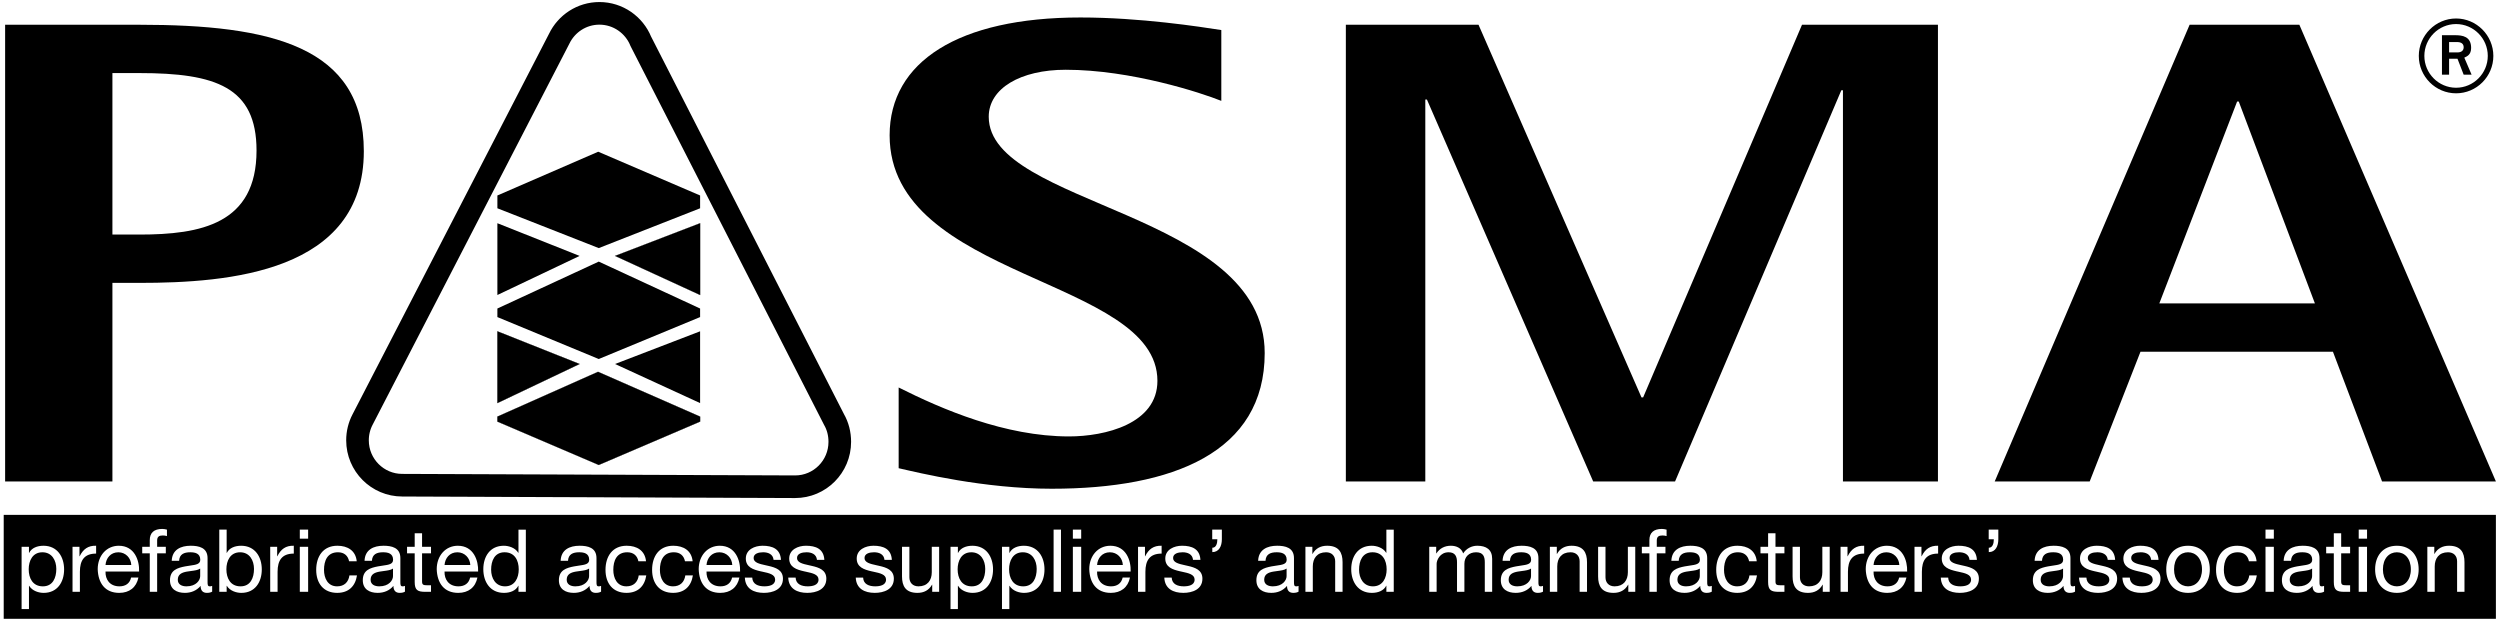 <svg xmlns="http://www.w3.org/2000/svg" fill="none" viewBox="0 0 434 108" height="108" width="434">
<path stroke-width="3.926" stroke="black" d="M97.075 6.726C98.33 4.119 100.979 2.318 104.057 2.318C107.303 2.318 110.087 4.325 111.242 7.17L144.782 72.817C145.442 73.962 145.787 75.293 145.787 76.711C145.787 81.012 142.314 84.498 138.03 84.498L69.825 84.231C65.543 84.231 62.062 80.743 62.062 76.442C62.062 75.151 62.373 73.929 62.931 72.857L97.075 6.726Z" clip-rule="evenodd" fill-rule="evenodd"></path>
<path fill="black" d="M19.515 12.686H24.204C37.421 12.686 44.534 15.098 44.534 26.129C44.534 38.882 34.866 40.721 24.204 40.721H19.515V12.686ZM0.889 83.577H19.515V49.11H24.204C39.699 49.11 63.16 47.272 63.16 26.247C63.16 7.976 46.954 4.297 24.204 4.297H0.889V83.577Z" clip-rule="evenodd" fill-rule="evenodd"></path>
<path fill="black" d="M212.02 5.218C208.32 4.642 197.943 3.034 187.567 3.034C166.381 3.034 154.439 10.734 154.439 23.487C154.439 48.534 200.928 48.191 200.928 66.116C200.928 73.582 191.831 75.764 185.574 75.764C174.484 75.764 163.539 71.056 156.007 67.267V81.281C159.558 82.087 170.789 84.844 182.587 84.844C203.629 84.844 219.552 78.524 219.552 61.288C219.552 36.7 171.644 35.781 171.644 20.267C171.644 15.33 177.185 12.11 185.007 12.11C196.378 12.11 208.606 16.133 212.02 17.512V5.218Z" clip-rule="evenodd" fill-rule="evenodd"></path>
<path fill="black" d="M233.64 83.579H247.433V17.284H247.716L276.575 83.579H290.791L319.652 15.675H319.935V83.579H336.427V4.298H312.828L285.249 68.987H284.961L256.671 4.298H233.64V83.579Z" clip-rule="evenodd" fill-rule="evenodd"></path>
<path fill="black" d="M388.362 17.628H388.648L401.868 52.671H374.857L388.362 17.628ZM346.282 83.579H362.771L371.589 61.06H404.998L413.524 83.579H433.288L399.169 4.296H380.118L346.282 83.579Z" clip-rule="evenodd" fill-rule="evenodd"></path>
<path fill="black" d="M100.619 44.426L86.345 38.751V51.213L100.619 44.426Z" clip-rule="evenodd" fill-rule="evenodd"></path>
<path fill="black" d="M86.345 53.56L103.942 45.414L121.539 53.56V55.044L103.942 62.326L86.345 55.044V53.56Z" clip-rule="evenodd" fill-rule="evenodd"></path>
<path fill="black" d="M106.771 63.19L121.538 69.977V57.513L106.771 63.19Z" clip-rule="evenodd" fill-rule="evenodd"></path>
<path fill="black" d="M106.771 44.426L121.538 51.213V38.751L106.771 44.426Z" clip-rule="evenodd" fill-rule="evenodd"></path>
<path fill="black" d="M100.619 63.19L86.345 57.513V69.977L100.619 63.19Z" clip-rule="evenodd" fill-rule="evenodd"></path>
<path fill="black" d="M86.345 72.323L103.816 64.547L121.539 72.323V73.188L103.942 80.719L86.345 73.188V72.323Z" clip-rule="evenodd" fill-rule="evenodd"></path>
<path fill="black" d="M103.943 43.069L86.346 36.157V33.935L103.851 26.339L121.54 33.935V36.157L103.943 43.069Z" clip-rule="evenodd" fill-rule="evenodd"></path>
<path stroke-width="0.032" stroke="black" d="M106.771 44.426L121.538 51.213V38.751L106.771 44.426Z" clip-rule="evenodd" fill-rule="evenodd"></path>
<path stroke-width="0.032" stroke="black" d="M100.619 63.19L86.345 57.513V69.977L100.619 63.19Z" clip-rule="evenodd" fill-rule="evenodd"></path>
<path stroke-width="0.032" stroke="black" d="M86.345 72.323L103.816 64.547L121.539 72.323V73.188L103.942 80.719L86.345 73.188V72.323Z" clip-rule="evenodd" fill-rule="evenodd"></path>
<path fill="black" d="M426.54 7.3H425.162V9.097H426.651C427.227 9.097 427.693 8.819 427.693 8.212C427.693 7.604 427.283 7.3 426.54 7.3V7.3ZM427.693 12.966L426.621 10.202H425.162V12.966H423.924V6.111H426.209C427.501 6.111 428.988 6.332 428.988 8.322C428.988 9.539 428.245 9.788 427.804 10.009L429.071 12.966H427.693ZM426.374 4.176C423.344 4.176 420.868 6.663 420.868 9.705C420.868 12.745 423.344 15.232 426.374 15.232C429.4 15.232 431.879 12.745 431.879 9.705C431.879 6.663 429.4 4.176 426.374 4.176V4.176ZM426.374 16.199C422.823 16.199 419.904 13.297 419.904 9.705C419.904 6.14 422.823 3.209 426.374 3.209C429.926 3.209 432.845 6.14 432.845 9.705C432.845 13.297 429.926 16.199 426.374 16.199V16.199Z" clip-rule="evenodd" fill-rule="evenodd"></path>
<path fill="black" d="M433.287 107.427H0.644V89.379H433.287V107.427ZM4.983 98.824C4.983 97.358 5.646 95.876 7.364 95.876C9.021 95.876 9.775 97.296 9.775 98.765C9.775 100.293 9.186 101.79 7.438 101.79C5.677 101.79 4.983 100.367 4.983 98.824ZM5.029 94.924H3.749V105.736H5.029V101.698H5.06C5.631 102.622 6.775 102.924 7.575 102.924C9.954 102.924 11.129 101.063 11.129 98.855C11.129 96.649 9.938 94.742 7.545 94.742C6.474 94.742 5.48 95.119 5.06 95.981H5.029V94.924ZM12.59 94.923H13.796V96.571H13.826C14.443 95.317 15.302 94.697 16.686 94.741V96.103C14.624 96.103 13.87 97.282 13.87 99.263V102.741H12.59V94.923ZM20.546 95.876C21.812 95.876 22.73 96.858 22.791 98.084H18.317C18.407 96.889 19.207 95.876 20.546 95.876ZM20.698 102.923C22.444 102.923 23.68 101.986 24.027 100.262H22.76C22.536 101.275 21.797 101.789 20.742 101.789C19.041 101.789 18.272 100.579 18.317 99.218H24.147C24.223 97.329 23.38 94.742 20.622 94.742C18.498 94.742 16.962 96.466 16.962 98.808C17.036 101.198 18.211 102.923 20.698 102.923ZM26 96.057H24.69V94.923H26V93.759C26 92.487 26.752 91.822 28.154 91.822C28.396 91.822 28.743 91.868 28.983 91.944V93.063C28.758 92.986 28.485 92.958 28.261 92.958C27.642 92.958 27.28 93.152 27.28 93.835V94.923H28.786V96.057H27.28V102.741H26V96.057ZM33.134 99.131C33.774 99.048 34.388 98.969 34.752 98.703V100.018C34.752 100.729 34.059 101.789 32.371 101.789C31.589 101.789 30.865 101.487 30.865 100.64C30.865 99.685 31.589 99.383 32.432 99.232C32.662 99.192 32.9 99.161 33.134 99.131L33.134 99.131ZM35.912 102.922C36.319 102.922 36.605 102.846 36.832 102.71V101.712C36.666 101.773 36.544 101.789 36.439 101.789C36.032 101.789 36.032 101.517 36.032 100.911V96.888C36.032 95.059 34.51 94.741 33.111 94.741C31.377 94.741 29.886 95.422 29.812 97.357H31.092C31.153 96.208 31.951 95.875 33.034 95.875C33.847 95.875 34.767 96.057 34.767 97.175C34.767 97.938 34.021 98.044 33.013 98.186C32.74 98.225 32.449 98.266 32.147 98.324C30.819 98.582 29.509 98.961 29.509 100.729C29.509 102.288 30.669 102.922 32.086 102.922C33.169 102.922 34.12 102.544 34.828 101.712C34.828 102.559 35.249 102.922 35.912 102.922ZM41.681 95.876C39.964 95.876 39.301 97.358 39.301 98.824C39.301 100.367 39.994 101.79 41.756 101.79C43.504 101.79 44.093 100.293 44.093 98.765C44.093 97.296 43.338 95.876 41.681 95.876ZM38.067 91.943H39.347V95.981H39.377C39.798 95.119 40.792 94.742 41.862 94.742C44.256 94.742 45.446 96.649 45.446 98.855C45.446 101.063 44.271 102.924 41.893 102.924C41.093 102.924 39.948 102.622 39.377 101.698H39.347V102.742H38.067V91.943ZM48.114 94.923H46.908V102.741H48.188V99.263C48.188 97.282 48.942 96.103 51.004 96.103V94.741C49.62 94.697 48.761 95.317 48.144 96.571H48.114V94.923ZM52.046 102.739H53.492V94.921H52.046V102.739ZM52.046 93.516H53.492V91.942H52.046V93.516ZM58.674 95.875C59.727 95.875 60.405 96.451 60.601 97.433H61.927C61.746 95.573 60.329 94.741 58.567 94.741C56.097 94.741 54.892 96.586 54.892 98.93C54.892 101.259 56.156 102.922 58.537 102.922C60.497 102.922 61.685 101.789 61.973 99.885H60.662C60.497 101.062 59.758 101.789 58.522 101.789C56.895 101.789 56.248 100.366 56.248 98.93C56.248 97.344 56.821 95.875 58.674 95.875ZM68.224 98.703C67.86 98.969 67.246 99.048 66.605 99.131C66.371 99.161 66.134 99.192 65.904 99.232C65.061 99.383 64.337 99.685 64.337 100.64C64.337 101.487 65.061 101.789 65.843 101.789C67.531 101.789 68.224 100.729 68.224 100.018V98.703ZM70.301 102.71C70.077 102.846 69.791 102.922 69.383 102.922C68.721 102.922 68.3 102.559 68.3 101.712C67.591 102.544 66.641 102.922 65.558 102.922C64.141 102.922 62.981 102.288 62.981 100.729C62.981 98.961 64.291 98.582 65.619 98.324C65.92 98.266 66.212 98.225 66.485 98.186C67.493 98.044 68.239 97.938 68.239 97.175C68.239 96.057 67.319 95.875 66.506 95.875C65.422 95.875 64.625 96.208 64.564 97.357H63.284C63.358 95.422 64.849 94.741 66.582 94.741C67.984 94.741 69.503 95.059 69.503 96.888V100.911C69.503 101.517 69.503 101.789 69.911 101.789C70.016 101.789 70.138 101.773 70.301 101.712V102.71ZM74.823 94.923H73.27V92.579H71.991V94.923H70.663V96.057H71.991V101.034C71.991 102.469 72.516 102.741 73.844 102.741H74.823V101.607H74.234C73.436 101.607 73.27 101.502 73.27 100.911V96.057H74.823V94.923ZM81.646 98.084C81.585 96.858 80.667 95.876 79.4 95.876C78.062 95.876 77.262 96.889 77.172 98.084H81.646ZM82.879 100.262C82.535 101.986 81.299 102.923 79.553 102.923C77.065 102.923 75.89 101.198 75.816 98.808C75.816 96.466 77.351 94.742 79.477 94.742C82.232 94.742 83.076 97.329 83.002 99.218H77.172C77.126 100.579 77.894 101.789 79.596 101.789C80.651 101.789 81.388 101.275 81.615 100.262H82.879ZM90.052 98.841C90.052 100.307 89.387 101.789 87.671 101.789C86.014 101.789 85.26 100.367 85.26 98.9C85.26 97.372 85.849 95.875 87.595 95.875C89.359 95.875 90.052 97.298 90.052 98.841ZM90.006 102.741H91.286V91.945H90.006V95.967H89.975C89.404 95.044 88.258 94.742 87.46 94.742C85.079 94.742 83.904 96.602 83.904 98.81C83.904 101.017 85.094 102.923 87.49 102.923C88.561 102.923 89.555 102.544 89.975 101.684H90.006V102.741ZM102.267 98.703C101.903 98.969 101.289 99.048 100.649 99.131C100.415 99.161 100.177 99.192 99.947 99.232C99.104 99.383 98.38 99.685 98.38 100.64C98.38 101.487 99.104 101.789 99.886 101.789C101.574 101.789 102.267 100.729 102.267 100.018V98.703ZM104.347 102.71C104.12 102.846 103.834 102.922 103.427 102.922C102.764 102.922 102.343 102.559 102.343 101.712C101.635 102.544 100.686 102.922 99.601 102.922C98.186 102.922 97.024 102.288 97.024 100.729C97.024 98.961 98.336 98.582 99.662 98.324C99.963 98.266 100.255 98.225 100.528 98.186C101.536 98.044 102.282 97.938 102.282 97.175C102.282 96.057 101.362 95.875 100.551 95.875C99.466 95.875 98.668 96.208 98.607 97.357H97.327C97.401 95.422 98.892 94.741 100.625 94.741C102.027 94.741 103.549 95.059 103.549 96.888V100.911C103.549 101.517 103.549 101.789 103.954 101.789C104.061 101.789 104.181 101.773 104.347 101.712V102.71ZM108.895 95.875C109.95 95.875 110.628 96.451 110.824 97.433H112.15C111.969 95.573 110.552 94.741 108.79 94.741C106.32 94.741 105.115 96.586 105.115 98.93C105.115 101.259 106.379 102.922 108.76 102.922C110.72 102.922 111.908 101.789 112.196 99.885H110.885C110.72 101.062 109.981 101.789 108.745 101.789C107.118 101.789 106.471 100.366 106.471 98.93C106.471 97.344 107.042 95.875 108.895 95.875ZM118.914 97.433C118.718 96.451 118.04 95.875 116.985 95.875C115.132 95.875 114.561 97.344 114.561 98.93C114.561 100.366 115.208 101.789 116.834 101.789C118.07 101.789 118.807 101.062 118.973 99.885H120.285C119.998 101.789 118.807 102.922 116.85 102.922C114.469 102.922 113.205 101.259 113.205 98.93C113.205 96.586 114.41 94.741 116.88 94.741C118.642 94.741 120.059 95.573 120.24 97.433H118.914ZM124.878 95.876C126.144 95.876 127.064 96.858 127.123 98.084H122.65C122.739 96.889 123.539 95.876 124.878 95.876ZM125.03 102.923C126.777 102.923 128.013 101.986 128.359 100.262H127.093C126.868 101.275 126.129 101.789 125.076 101.789C123.374 101.789 122.604 100.579 122.65 99.218H128.479C128.555 97.329 127.712 94.742 124.954 94.742C122.831 94.742 121.294 96.466 121.294 98.808C121.368 101.198 122.545 102.923 125.03 102.923ZM130.588 100.276C130.634 101.425 131.628 101.788 132.681 101.788C133.481 101.788 134.564 101.607 134.564 100.624C134.564 99.721 133.53 99.499 132.384 99.253C132.263 99.227 132.141 99.2 132.018 99.173C130.754 98.884 129.474 98.462 129.474 96.965C129.474 95.391 131.024 94.741 132.38 94.741C134.098 94.741 135.469 95.286 135.574 97.192H134.292C134.203 96.194 133.331 95.874 132.487 95.874C131.717 95.874 130.828 96.087 130.828 96.873C130.828 97.668 131.834 97.891 132.874 98.12L132.874 98.12C133.042 98.157 133.209 98.194 133.374 98.234C134.654 98.521 135.92 98.945 135.92 100.458C135.92 102.318 134.187 102.922 132.607 102.922C130.858 102.922 129.383 102.213 129.306 100.276H130.588ZM140.213 101.788C139.16 101.788 138.166 101.425 138.12 100.276H136.838C136.914 102.213 138.39 102.922 140.139 102.922C141.719 102.922 143.452 102.318 143.452 100.458C143.452 98.945 142.188 98.521 140.906 98.234C140.741 98.194 140.574 98.157 140.407 98.12C139.367 97.891 138.362 97.668 138.362 96.873C138.362 96.087 139.249 95.874 140.019 95.874C140.862 95.874 141.734 96.194 141.824 97.192H143.106C143.001 95.286 141.63 94.741 139.912 94.741C138.556 94.741 137.006 95.391 137.006 96.965C137.006 98.462 138.286 98.884 139.55 99.173C139.672 99.2 139.795 99.227 139.916 99.253C141.062 99.499 142.096 99.721 142.096 100.624C142.096 101.607 141.013 101.788 140.213 101.788ZM149.84 100.276C149.885 101.425 150.879 101.788 151.935 101.788C152.732 101.788 153.816 101.607 153.816 100.624C153.816 99.722 152.782 99.499 151.638 99.253C151.517 99.227 151.395 99.2 151.272 99.173C150.005 98.884 148.726 98.462 148.726 96.965C148.726 95.391 150.278 94.741 151.634 94.741C153.349 94.741 154.721 95.286 154.825 97.192H153.546C153.454 96.194 152.582 95.874 151.738 95.874C150.969 95.874 150.079 96.087 150.079 96.873C150.079 97.668 151.086 97.891 152.126 98.12L152.126 98.12C152.293 98.157 152.461 98.194 152.626 98.234C153.907 98.521 155.172 98.945 155.172 100.458C155.172 102.318 153.439 102.922 151.858 102.922C150.112 102.922 148.634 102.213 148.56 100.276H149.84ZM161.832 102.741H163.035V94.924H161.756V99.338C161.756 100.745 161.002 101.789 159.452 101.789C158.471 101.789 157.869 101.168 157.869 100.216V94.924H156.589V100.065C156.589 101.743 157.221 102.923 159.268 102.923C160.385 102.923 161.259 102.47 161.802 101.503H161.832V102.741ZM168.625 95.876C166.907 95.876 166.245 97.358 166.245 98.824C166.245 100.367 166.938 101.79 168.699 101.79C170.448 101.79 171.036 100.293 171.036 98.765C171.036 97.296 170.282 95.876 168.625 95.876ZM165.011 94.924H166.29V95.981H166.321C166.742 95.119 167.736 94.742 168.806 94.742C171.2 94.742 172.392 96.649 172.392 98.855C172.392 101.063 171.217 102.924 168.837 102.924C168.039 102.924 166.894 102.622 166.321 101.698H166.29V105.736H165.011V94.924ZM175.178 98.824C175.178 97.358 175.84 95.876 177.558 95.876C179.215 95.876 179.969 97.296 179.969 98.765C179.969 100.293 179.381 101.79 177.632 101.79C175.871 101.79 175.178 100.367 175.178 98.824ZM175.223 94.924H173.944V105.736H175.223V101.698H175.254C175.825 102.622 176.97 102.924 177.767 102.924C180.148 102.924 181.323 101.063 181.323 98.855C181.323 96.649 180.133 94.742 177.739 94.742C176.669 94.742 175.675 95.119 175.254 95.981H175.223V94.924ZM182.905 102.741H184.185V91.942H182.905V102.741ZM187.695 102.739H186.249V94.921H187.695V102.739ZM187.695 93.516H186.249V91.942H187.695V93.516ZM194.926 98.084C194.867 96.858 193.947 95.876 192.68 95.876C191.342 95.876 190.542 96.889 190.452 98.084H194.926ZM196.162 100.262C195.815 101.986 194.579 102.923 192.833 102.923C190.348 102.923 189.17 101.198 189.096 98.808C189.096 96.466 190.633 94.742 192.757 94.742C195.514 94.742 196.358 97.329 196.282 99.218H190.452C190.406 100.579 191.176 101.789 192.879 101.789C193.932 101.789 194.671 101.275 194.895 100.262H196.162ZM198.768 94.923H197.562V102.741H198.842V99.263C198.842 97.282 199.596 96.103 201.658 96.103V94.741C200.274 94.697 199.415 95.317 198.798 96.571H198.768V94.923ZM203.407 100.276C203.453 101.425 204.447 101.788 205.5 101.788C206.3 101.788 207.384 101.607 207.384 100.624C207.384 99.721 206.349 99.499 205.203 99.253C205.082 99.227 204.96 99.2 204.837 99.173C203.573 98.884 202.293 98.462 202.293 96.965C202.293 95.391 203.843 94.741 205.199 94.741C206.917 94.741 208.288 95.286 208.393 97.192H207.111C207.022 96.194 206.15 95.874 205.306 95.874C204.536 95.874 203.649 96.087 203.649 96.873C203.649 97.668 204.655 97.891 205.695 98.12C205.861 98.157 206.029 98.194 206.193 98.234C207.473 98.521 208.739 98.945 208.739 100.458C208.739 102.318 207.006 102.922 205.426 102.922C203.678 102.922 202.202 102.213 202.125 100.276H203.407ZM212.114 91.943H210.442V93.622H211.332C211.332 94.318 211.135 95.089 210.457 95.089V95.846C211.617 95.846 212.114 94.817 212.114 93.622V91.943ZM223.352 98.703C222.988 98.969 222.374 99.048 221.734 99.131C221.5 99.161 221.262 99.192 221.032 99.232C220.189 99.383 219.465 99.685 219.465 100.64C219.465 101.487 220.189 101.789 220.971 101.789C222.659 101.789 223.352 100.729 223.352 100.018V98.703ZM225.429 102.71C225.205 102.846 224.919 102.922 224.512 102.922C223.849 102.922 223.426 102.559 223.426 101.712C222.72 102.544 221.769 102.922 220.686 102.922C219.269 102.922 218.109 102.288 218.109 100.729C218.109 98.961 219.419 98.582 220.745 98.324C221.046 98.266 221.339 98.225 221.612 98.186C222.62 98.044 223.367 97.938 223.367 97.175C223.367 96.057 222.447 95.875 221.634 95.875C220.551 95.875 219.753 96.208 219.692 97.357H218.412C218.486 95.422 219.977 94.741 221.71 94.741C223.11 94.741 224.634 95.059 224.634 96.888V100.911C224.634 101.517 224.634 101.789 225.039 101.789C225.144 101.789 225.266 101.773 225.429 101.712V102.71ZM227.826 94.923H226.621V102.741H227.903V98.326C227.903 96.919 228.655 95.875 230.207 95.875C231.186 95.875 231.787 96.494 231.787 97.449V102.741H233.069V97.6C233.069 95.921 232.435 94.741 230.388 94.741C229.272 94.741 228.397 95.194 227.855 96.162H227.826V94.923ZM238.34 101.789C240.058 101.789 240.721 100.307 240.721 98.841C240.721 97.298 240.028 95.875 238.266 95.875C236.518 95.875 235.932 97.372 235.932 98.9C235.932 100.367 236.684 101.789 238.34 101.789ZM241.955 102.741H240.675V101.684H240.645C240.224 102.544 239.23 102.923 238.159 102.923C235.766 102.923 234.573 101.017 234.573 98.81C234.573 96.602 235.751 94.742 238.131 94.742C238.929 94.742 240.074 95.044 240.645 95.967H240.675V91.945H241.955V102.741ZM249.323 94.923H248.118V102.741H249.399V97.871C249.399 97.282 249.955 95.875 251.477 95.875C252.621 95.875 252.938 96.602 252.938 97.615V102.741H254.219V97.871C254.219 96.661 255.017 95.875 256.253 95.875C257.502 95.875 257.76 96.647 257.76 97.615V102.741H259.039V97.009C259.039 95.391 257.999 94.741 256.447 94.741C255.453 94.741 254.535 95.24 254.008 96.072C253.692 95.12 252.818 94.741 251.869 94.741C250.799 94.741 249.927 95.194 249.354 96.072H249.323V94.923ZM265.787 98.703C265.423 98.969 264.809 99.048 264.169 99.131L264.169 99.131C263.935 99.161 263.697 99.192 263.468 99.232C262.624 99.383 261.9 99.685 261.9 100.64C261.9 101.487 262.624 101.789 263.407 101.789C265.094 101.789 265.787 100.729 265.787 100.018V98.703ZM267.867 102.71C267.64 102.846 267.355 102.922 266.947 102.922C266.284 102.922 265.861 102.559 265.861 101.712C265.155 102.544 264.205 102.922 263.121 102.922C261.704 102.922 260.544 102.288 260.544 100.729C260.544 98.961 261.854 98.582 263.182 98.324C263.484 98.266 263.776 98.225 264.048 98.186C265.056 98.044 265.802 97.938 265.802 97.175C265.802 96.057 264.883 95.875 264.069 95.875C262.986 95.875 262.188 96.208 262.127 97.357H260.847C260.921 95.422 262.413 94.741 264.146 94.741C265.545 94.741 267.069 95.059 267.069 96.888V100.911C267.069 101.517 267.069 101.789 267.475 101.789C267.579 101.789 267.701 101.773 267.867 101.712V102.71ZM270.262 94.923H269.056V102.741H270.338V98.326C270.338 96.919 271.09 95.875 272.642 95.875C273.621 95.875 274.223 96.494 274.223 97.449V102.741H275.505V97.6C275.505 95.921 274.87 94.741 272.823 94.741C271.707 94.741 270.833 95.194 270.292 96.162H270.262V94.923ZM283.88 102.741H282.674V101.503H282.644C282.101 102.47 281.229 102.923 280.113 102.923C278.066 102.923 277.431 101.743 277.431 100.065V94.924H278.713V100.216C278.713 101.168 279.315 101.789 280.296 101.789C281.846 101.789 282.598 100.745 282.598 99.338V94.924H283.88V102.741ZM285.025 96.057H286.335V102.741H287.617V96.057H289.121V94.923H287.617V93.835C287.617 93.152 287.977 92.958 288.596 92.958C288.821 92.958 289.091 92.986 289.318 93.063V91.944C289.076 91.868 288.731 91.822 288.489 91.822C287.09 91.822 286.335 92.487 286.335 93.759V94.923H285.025V96.057ZM295.087 98.703C294.723 98.969 294.108 99.048 293.468 99.131L293.468 99.131C293.234 99.161 292.997 99.192 292.767 99.232C291.923 99.383 291.2 99.685 291.2 100.64C291.2 101.487 291.923 101.789 292.706 101.789C294.393 101.789 295.087 100.729 295.087 100.018V98.703ZM297.166 102.71C296.94 102.846 296.654 102.922 296.246 102.922C295.584 102.922 295.163 102.559 295.163 101.712C294.454 102.544 293.506 102.922 292.42 102.922C291.003 102.922 289.844 102.288 289.844 100.729C289.844 98.961 291.156 98.582 292.481 98.324C292.783 98.266 293.075 98.225 293.348 98.186C294.355 98.044 295.102 97.938 295.102 97.175C295.102 96.057 294.184 95.875 293.369 95.875C292.285 95.875 291.487 96.208 291.426 97.357H290.147C290.221 95.422 291.712 94.741 293.445 94.741C294.845 94.741 296.368 95.059 296.368 96.888V100.911C296.368 101.517 296.368 101.789 296.774 101.789C296.878 101.789 297.001 101.773 297.166 101.712V102.71ZM301.714 95.875C302.769 95.875 303.447 96.451 303.644 97.433H304.969C304.788 95.573 303.371 94.741 301.61 94.741C299.14 94.741 297.934 96.586 297.934 98.93C297.934 101.259 299.201 102.922 301.579 102.922C303.539 102.922 304.729 101.789 305.015 99.885H303.705C303.539 101.062 302.8 101.789 301.566 101.789C299.938 101.789 299.29 100.366 299.29 98.93C299.29 97.344 299.861 95.875 301.714 95.875ZM308.224 94.923H309.776V96.057H308.224V100.911C308.224 101.502 308.39 101.607 309.187 101.607H309.776V102.741H308.797C307.472 102.741 306.944 102.469 306.944 101.034V96.057H305.619V94.923H306.944V92.579H308.224V94.923ZM316.432 102.741H317.638V94.924H316.358V99.338C316.358 100.745 315.604 101.789 314.054 101.789C313.073 101.789 312.471 101.168 312.471 100.216V94.924H311.192V100.065C311.192 101.743 311.824 102.923 313.873 102.923C314.987 102.923 315.859 102.47 316.402 101.503H316.432V102.741ZM319.521 94.923H320.727V96.571H320.757C321.374 95.317 322.233 94.697 323.62 94.741V96.103C321.555 96.103 320.803 97.282 320.803 99.263V102.741H319.521V94.923ZM327.477 95.876C328.744 95.876 329.662 96.858 329.723 98.084H325.249C325.339 96.889 326.139 95.876 327.477 95.876ZM327.63 102.923C329.376 102.923 330.612 101.986 330.957 100.262H329.692C329.466 101.275 328.729 101.789 327.674 101.789C325.971 101.789 325.204 100.579 325.249 99.218H331.079C331.153 97.329 330.309 94.742 327.554 94.742C325.43 94.742 323.893 96.466 323.893 98.808C323.968 101.198 325.143 102.923 327.63 102.923ZM332.358 94.923H333.564V96.571H333.594C334.211 95.317 335.07 94.697 336.457 94.741V96.103C334.392 96.103 333.64 97.282 333.64 99.263V102.741H332.358V94.923ZM340.296 101.788C339.243 101.788 338.249 101.425 338.203 100.276H336.921C336.998 102.213 338.476 102.922 340.222 102.922C341.802 102.922 343.535 102.318 343.535 100.458C343.535 98.945 342.269 98.521 340.991 98.234C340.827 98.194 340.66 98.157 340.494 98.121L340.493 98.121L340.493 98.121C339.451 97.891 338.445 97.669 338.445 96.873C338.445 96.087 339.332 95.874 340.102 95.874C340.946 95.874 341.818 96.194 341.909 97.192H343.189C343.084 95.286 341.713 94.741 339.995 94.741C338.639 94.741 337.089 95.391 337.089 96.965C337.089 98.462 338.369 98.884 339.633 99.173C339.756 99.2 339.878 99.227 339.999 99.253C341.145 99.499 342.179 99.721 342.179 100.624C342.179 101.607 341.096 101.788 340.296 101.788ZM345.238 91.943H346.91V93.622C346.91 94.817 346.413 95.846 345.253 95.846V95.089C345.931 95.089 346.127 94.318 346.127 93.622H345.238V91.943ZM356.529 99.131C357.17 99.048 357.784 98.969 358.148 98.703V100.018C358.148 100.729 357.455 101.789 355.767 101.789C354.985 101.789 354.261 101.487 354.261 100.64C354.261 99.685 354.985 99.383 355.828 99.232C356.058 99.192 356.295 99.161 356.529 99.131L356.529 99.131ZM359.308 102.922C359.715 102.922 360.001 102.846 360.228 102.71V101.712C360.062 101.773 359.94 101.789 359.835 101.789C359.43 101.789 359.43 101.517 359.43 100.911V96.888C359.43 95.059 357.908 94.741 356.506 94.741C354.773 94.741 353.282 95.422 353.208 97.357H354.488C354.549 96.208 355.346 95.875 356.43 95.875C357.243 95.875 358.163 96.057 358.163 97.175C358.163 97.938 357.417 98.044 356.409 98.186C356.136 98.225 355.844 98.266 355.543 98.324C354.215 98.582 352.905 98.961 352.905 100.729C352.905 102.288 354.065 102.922 355.482 102.922C356.567 102.922 357.516 102.544 358.224 101.712C358.224 102.559 358.645 102.922 359.308 102.922ZM362.201 100.276C362.245 101.425 363.241 101.788 364.294 101.788C365.094 101.788 366.178 101.607 366.178 100.624C366.178 99.721 365.143 99.499 363.997 99.253C363.876 99.227 363.754 99.2 363.631 99.173C362.367 98.884 361.087 98.462 361.087 96.965C361.087 95.391 362.637 94.741 363.993 94.741C365.711 94.741 367.082 95.286 367.187 97.192H365.907C365.816 96.194 364.944 95.874 364.1 95.874C363.331 95.874 362.441 96.087 362.441 96.873C362.441 97.668 363.448 97.891 364.488 98.12C364.655 98.157 364.823 98.194 364.987 98.234C366.267 98.521 367.534 98.945 367.534 100.458C367.534 102.318 365.801 102.922 364.22 102.922C362.472 102.922 360.996 102.213 360.92 100.276H362.201ZM371.827 101.788C370.772 101.788 369.778 101.425 369.732 100.276H368.453C368.527 102.213 370.005 102.922 371.751 102.922C373.332 102.922 375.065 102.318 375.065 100.458C375.065 98.945 373.8 98.521 372.521 98.234C372.356 98.194 372.189 98.157 372.023 98.121L372.022 98.121C370.981 97.891 369.974 97.669 369.974 96.873C369.974 96.087 370.862 95.874 371.631 95.874C372.475 95.874 373.347 96.194 373.438 97.192H374.718C374.613 95.286 373.242 94.741 371.524 94.741C370.171 94.741 368.618 95.391 368.618 96.965C368.618 98.462 369.898 98.884 371.165 99.173C371.287 99.2 371.409 99.226 371.529 99.252L371.53 99.253L371.531 99.253C372.675 99.499 373.709 99.722 373.709 100.624C373.709 101.607 372.625 101.788 371.827 101.788ZM379.84 101.789C381.181 101.789 382.267 100.73 382.267 98.841C382.267 96.935 381.181 95.875 379.84 95.875C378.5 95.875 377.416 96.935 377.416 98.841C377.416 100.73 378.5 101.789 379.84 101.789ZM379.84 94.742C382.312 94.742 383.623 96.541 383.623 98.841C383.623 101.124 382.312 102.923 379.84 102.923C377.37 102.923 376.06 101.124 376.06 98.841C376.06 96.541 377.37 94.742 379.84 94.742ZM388.487 95.875C389.54 95.875 390.218 96.451 390.415 97.433H391.74C391.559 95.573 390.144 94.741 388.381 94.741C385.911 94.741 384.705 96.586 384.705 98.93C384.705 101.259 385.972 102.922 388.352 102.922C390.31 102.922 391.5 101.789 391.786 99.885H390.476C390.31 101.062 389.571 101.789 388.337 101.789C386.709 101.789 386.061 100.366 386.061 98.93C386.061 97.344 386.634 95.875 388.487 95.875ZM393.292 102.739H394.738V94.921H393.292V102.739ZM393.292 93.516H394.738V91.942H393.292V93.516ZM399.764 99.131C400.403 99.048 401.017 98.969 401.383 98.703V100.018C401.383 100.729 400.689 101.789 399 101.789C398.219 101.789 397.496 101.487 397.496 100.64C397.496 99.685 398.219 99.383 399.063 99.232C399.293 99.192 399.53 99.161 399.764 99.131ZM402.54 102.922C402.95 102.922 403.236 102.846 403.46 102.71V101.712C403.297 101.773 403.172 101.789 403.068 101.789C402.665 101.789 402.665 101.517 402.665 100.911V96.888C402.665 95.059 401.141 94.741 399.739 94.741C398.006 94.741 396.517 95.422 396.441 97.357H397.72C397.783 96.208 398.581 95.875 399.665 95.875C400.478 95.875 401.398 96.057 401.398 97.175C401.398 97.938 400.651 98.044 399.644 98.186C399.371 98.225 399.079 98.266 398.778 98.324C397.45 98.582 396.14 98.961 396.14 100.729C396.14 102.288 397.3 102.922 398.714 102.922C399.8 102.922 400.75 102.544 401.457 101.712C401.457 102.559 401.88 102.922 402.54 102.922ZM406.428 94.923H407.98V96.057H406.428V100.911C406.428 101.502 406.594 101.607 407.392 101.607H407.98V102.741H407.002C405.676 102.741 405.149 102.469 405.149 101.034V96.057H403.823V94.923H405.149V92.579H406.428V94.923ZM410.916 102.739H409.47V94.921H410.916V102.739ZM410.919 93.516H409.473V91.942H410.919V93.516ZM416.098 101.789C417.438 101.789 418.524 100.73 418.524 98.841C418.524 96.935 417.438 95.875 416.098 95.875C414.759 95.875 413.676 96.935 413.676 98.841C413.676 100.73 414.759 101.789 416.098 101.789ZM416.098 94.742C418.572 94.742 419.88 96.541 419.88 98.841C419.88 101.124 418.572 102.923 416.098 102.923C413.628 102.923 412.32 101.124 412.32 98.841C412.32 96.541 413.628 94.742 416.098 94.742ZM422.594 94.923H421.386V102.741H422.668V98.326C422.668 96.919 423.422 95.875 424.974 95.875C425.953 95.875 426.552 96.494 426.552 97.449V102.741H427.834V97.6C427.834 95.921 427.2 94.741 425.155 94.741C424.037 94.741 423.163 95.194 422.62 96.162H422.594V94.923Z" clip-rule="evenodd" fill-rule="evenodd"></path>
</svg>
